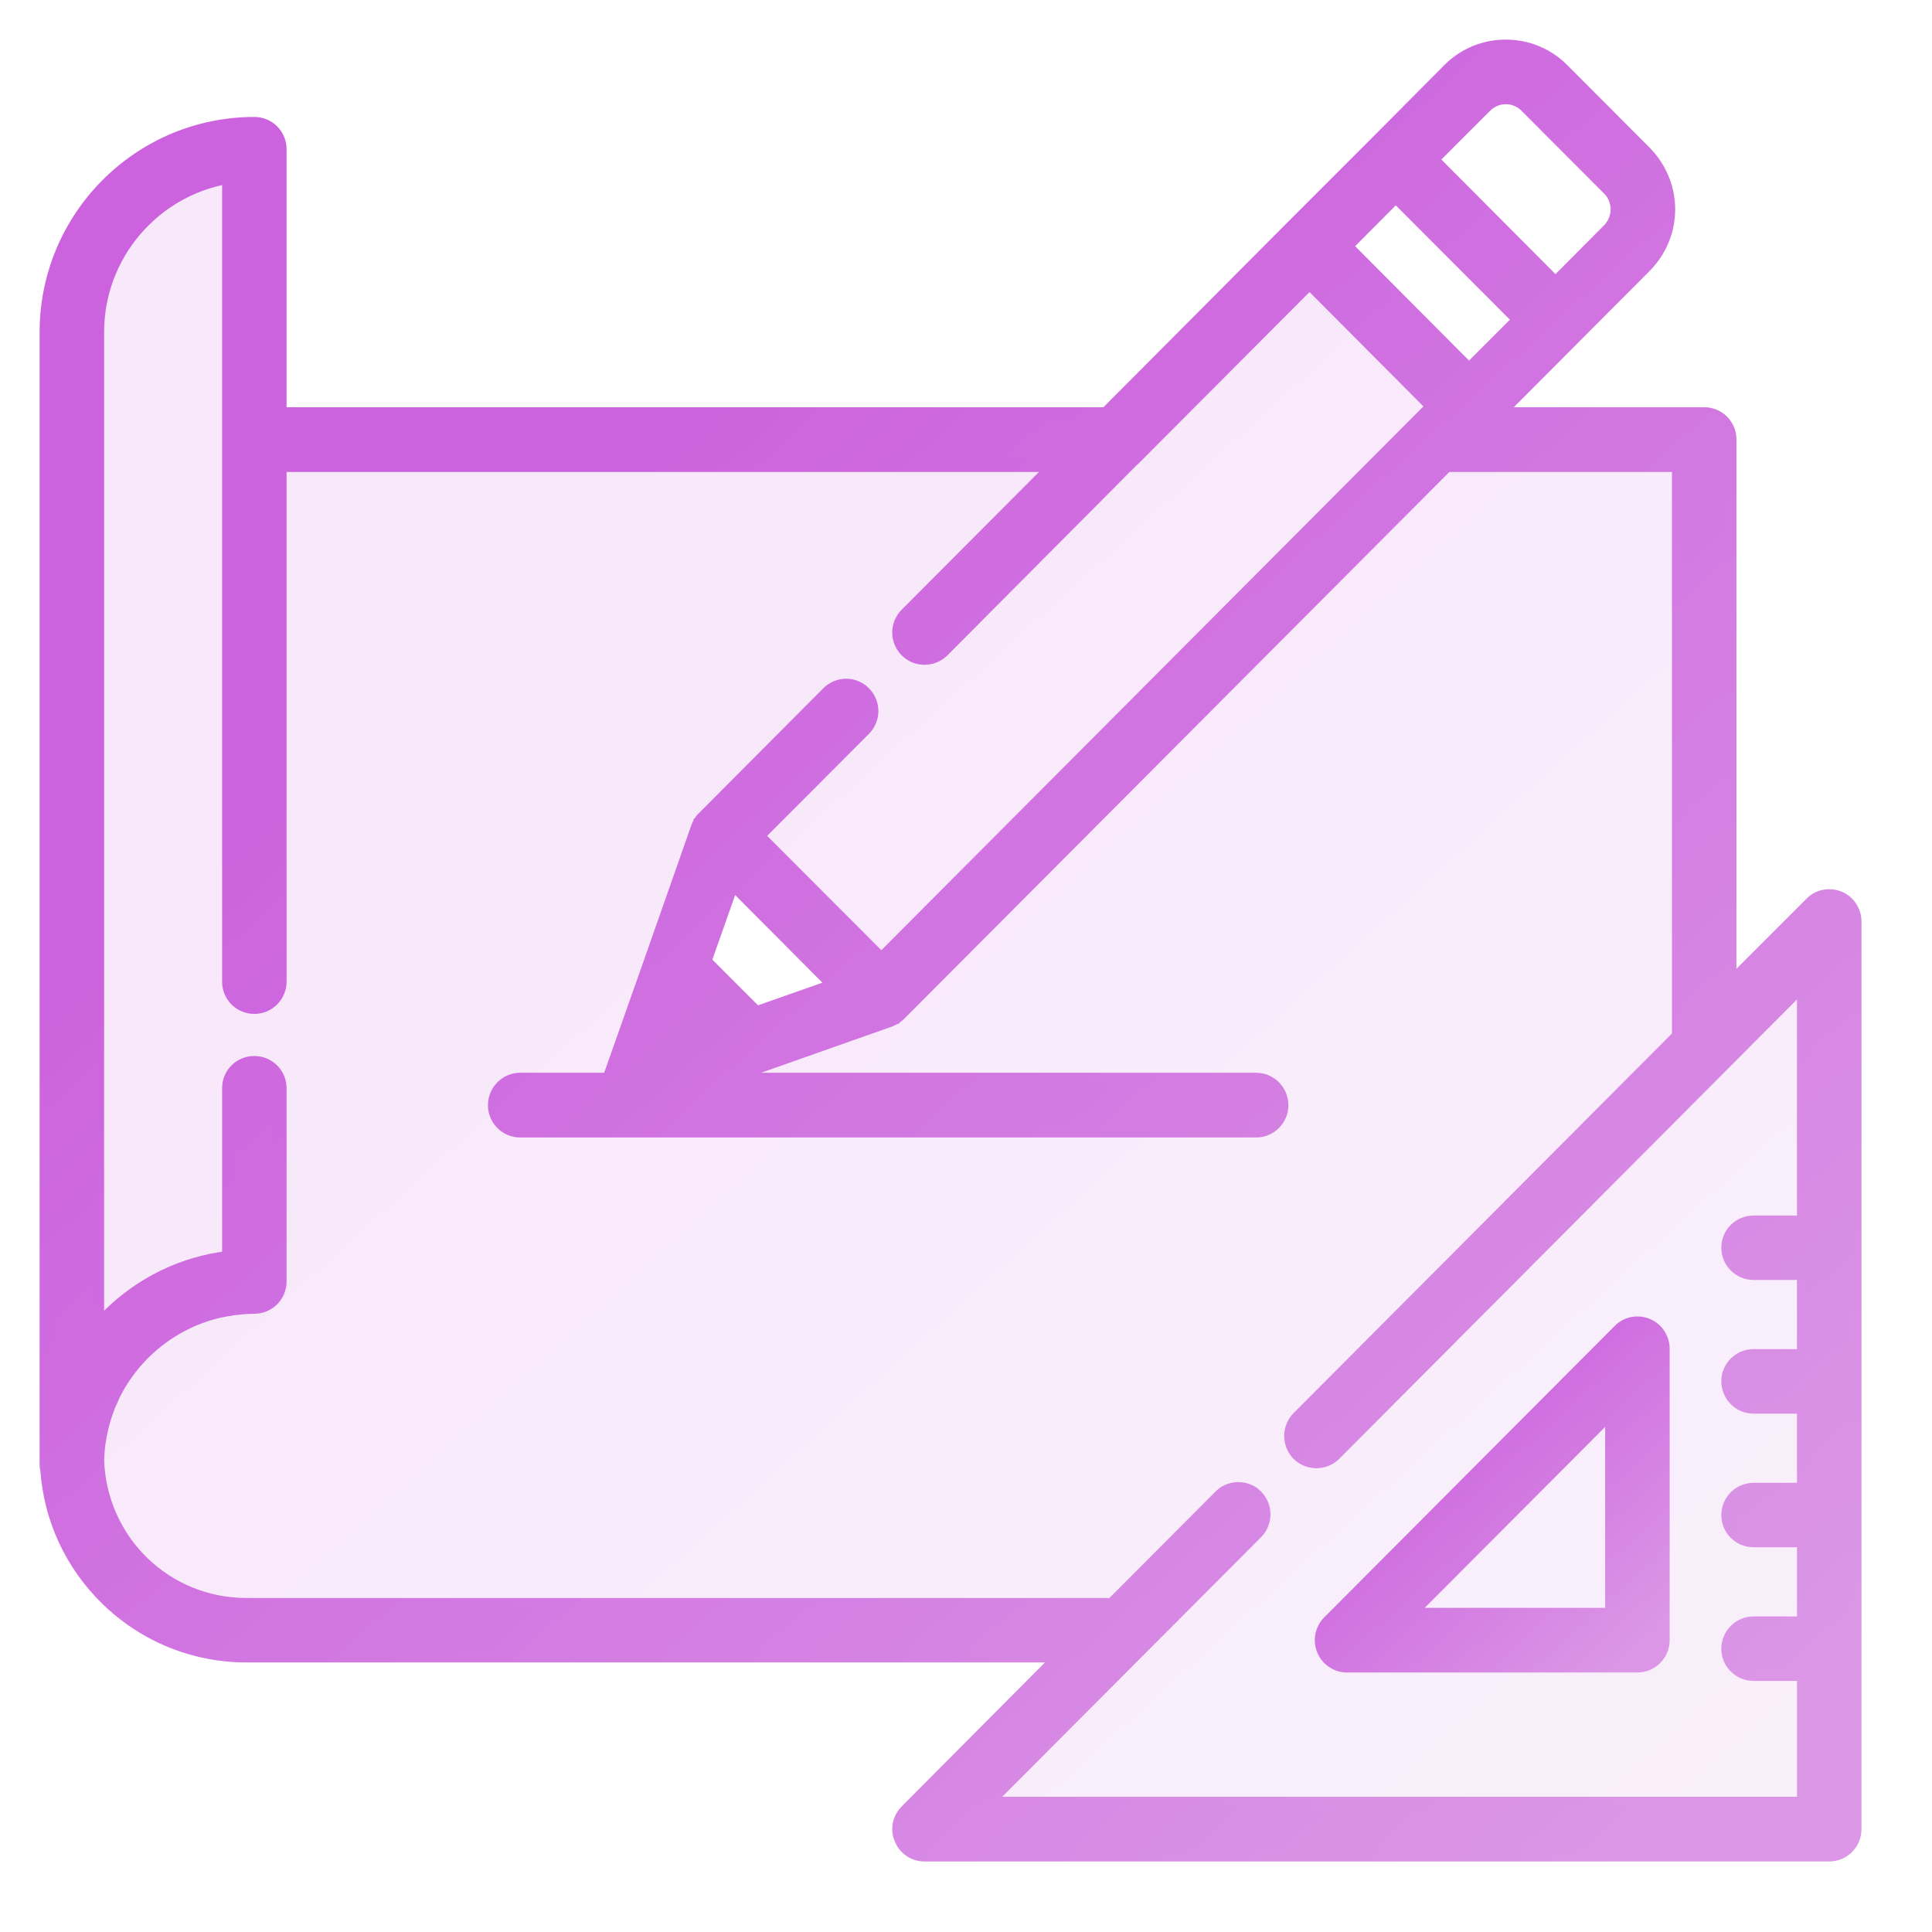 <svg xmlns="http://www.w3.org/2000/svg" xmlns:xlink="http://www.w3.org/1999/xlink" width="42" zoomAndPan="magnify" viewBox="0 0 31.5 31.5" height="42" preserveAspectRatio="xMidYMid meet" version="1.2"><defs><clipPath id="c9ecb21954"><path d="M 0 0 L 31.008 0 L 31.008 31 L 0 31 Z M 0 0 "/></clipPath><filter x="0%" y="0%" width="100%" filterUnits="objectBoundingBox" id="c5ad1c599b" height="100%"><feColorMatrix values="0 0 0 0 1 0 0 0 0 1 0 0 0 0 1 0 0 0 1 0" type="matrix" in="SourceGraphic"/></filter><clipPath id="3e3d5fb89f"><path d="M 0.707 0.707 L 31 0.707 L 31 30.477 L 0.707 30.477 Z M 0.707 0.707 "/></clipPath><clipPath id="d600d029b0"><path d="M 30.004 14.629 C 29.84 14.562 29.652 14.598 29.531 14.723 L 28.23 16.023 L 28.23 7.168 C 28.23 6.93 28.039 6.734 27.797 6.734 L 24.469 6.734 L 25.676 5.523 L 26.844 4.352 C 27.09 4.102 27.23 3.77 27.23 3.414 C 27.23 3.062 27.09 2.727 26.844 2.477 L 25.496 1.125 C 25.246 0.875 24.914 0.738 24.559 0.738 C 24.207 0.738 23.875 0.875 23.625 1.125 L 22.461 2.297 L 21.051 3.707 L 18.035 6.734 L 4.582 6.734 L 4.582 2.434 C 4.582 2.191 4.387 2 4.148 2 C 2.27 2 0.738 3.531 0.738 5.418 L 0.738 23.887 C 0.738 23.918 0.742 23.949 0.75 23.98 C 0.809 24.781 1.152 25.523 1.73 26.09 C 2.348 26.691 3.16 27.023 4.023 27.023 L 17.266 27.023 L 14.773 29.527 C 14.648 29.652 14.609 29.84 14.68 30 C 14.746 30.164 14.902 30.27 15.078 30.27 L 29.836 30.27 C 30.074 30.27 30.27 30.074 30.27 29.836 L 30.27 15.031 C 30.27 14.855 30.164 14.695 30.004 14.629 Z M 24.238 1.742 C 24.418 1.562 24.703 1.562 24.883 1.742 L 26.23 3.094 C 26.406 3.27 26.406 3.559 26.23 3.738 L 25.371 4.602 L 23.379 2.602 Z M 22.766 3.219 L 24.758 5.215 L 23.961 6.012 L 21.973 4.016 Z M 13.582 16.066 L 12.34 16.504 L 11.512 15.676 L 11.953 14.43 Z M 26.453 22.273 L 22.273 26.453 C 22.227 26.5 22.262 26.578 22.328 26.578 L 26.578 26.578 L 26.578 22.328 C 26.578 22.262 26.5 22.227 26.453 22.273 Z M 11.812 13.656 L 14.395 16.242 L 23.992 6.645 L 21.41 4.059 Z M 11.812 13.656 "/></clipPath><linearGradient x1="2.246" gradientTransform="matrix(0.738,0,0,0.738,0,0)" y1="-0.128" x2="40.171" gradientUnits="userSpaceOnUse" y2="41.751" id="ce303af2b4"><stop style="stop-color:#cc62de;stop-opacity:1;" offset="0"/><stop style="stop-color:#cc62de;stop-opacity:1;" offset="0.25"/><stop style="stop-color:#cc62de;stop-opacity:1;" offset="0.266"/><stop style="stop-color:#cc63de;stop-opacity:1;" offset="0.273"/><stop style="stop-color:#cc63de;stop-opacity:1;" offset="0.281"/><stop style="stop-color:#cc64de;stop-opacity:1;" offset="0.289"/><stop style="stop-color:#cd64de;stop-opacity:1;" offset="0.297"/><stop style="stop-color:#cd65de;stop-opacity:1;" offset="0.305"/><stop style="stop-color:#cd66df;stop-opacity:1;" offset="0.312"/><stop style="stop-color:#cd66df;stop-opacity:1;" offset="0.32"/><stop style="stop-color:#cd67df;stop-opacity:1;" offset="0.328"/><stop style="stop-color:#ce67df;stop-opacity:1;" offset="0.336"/><stop style="stop-color:#ce68df;stop-opacity:1;" offset="0.344"/><stop style="stop-color:#ce69df;stop-opacity:1;" offset="0.352"/><stop style="stop-color:#ce69df;stop-opacity:1;" offset="0.359"/><stop style="stop-color:#ce6adf;stop-opacity:1;" offset="0.367"/><stop style="stop-color:#ce6bdf;stop-opacity:1;" offset="0.375"/><stop style="stop-color:#cf6bdf;stop-opacity:1;" offset="0.383"/><stop style="stop-color:#cf6cdf;stop-opacity:1;" offset="0.391"/><stop style="stop-color:#cf6ce0;stop-opacity:1;" offset="0.398"/><stop style="stop-color:#cf6de0;stop-opacity:1;" offset="0.406"/><stop style="stop-color:#cf6ee0;stop-opacity:1;" offset="0.414"/><stop style="stop-color:#cf6ee0;stop-opacity:1;" offset="0.422"/><stop style="stop-color:#d06fe0;stop-opacity:1;" offset="0.43"/><stop style="stop-color:#d06fe0;stop-opacity:1;" offset="0.438"/><stop style="stop-color:#d070e0;stop-opacity:1;" offset="0.445"/><stop style="stop-color:#d071e0;stop-opacity:1;" offset="0.453"/><stop style="stop-color:#d071e0;stop-opacity:1;" offset="0.461"/><stop style="stop-color:#d072e0;stop-opacity:1;" offset="0.469"/><stop style="stop-color:#d172e0;stop-opacity:1;" offset="0.475"/><stop style="stop-color:#d173e1;stop-opacity:1;" offset="0.477"/><stop style="stop-color:#d173e1;stop-opacity:1;" offset="0.484"/><stop style="stop-color:#d174e1;stop-opacity:1;" offset="0.492"/><stop style="stop-color:#d174e1;stop-opacity:1;" offset="0.5"/><stop style="stop-color:#d175e1;stop-opacity:1;" offset="0.508"/><stop style="stop-color:#d276e1;stop-opacity:1;" offset="0.516"/><stop style="stop-color:#d276e1;stop-opacity:1;" offset="0.523"/><stop style="stop-color:#d277e1;stop-opacity:1;" offset="0.525"/><stop style="stop-color:#d277e1;stop-opacity:1;" offset="0.531"/><stop style="stop-color:#d277e1;stop-opacity:1;" offset="0.539"/><stop style="stop-color:#d278e1;stop-opacity:1;" offset="0.547"/><stop style="stop-color:#d279e1;stop-opacity:1;" offset="0.555"/><stop style="stop-color:#d379e2;stop-opacity:1;" offset="0.562"/><stop style="stop-color:#d37ae2;stop-opacity:1;" offset="0.57"/><stop style="stop-color:#d37ae2;stop-opacity:1;" offset="0.578"/><stop style="stop-color:#d37be2;stop-opacity:1;" offset="0.586"/><stop style="stop-color:#d37ce2;stop-opacity:1;" offset="0.594"/><stop style="stop-color:#d37ce2;stop-opacity:1;" offset="0.602"/><stop style="stop-color:#d47de2;stop-opacity:1;" offset="0.609"/><stop style="stop-color:#d47ee2;stop-opacity:1;" offset="0.617"/><stop style="stop-color:#d47ee2;stop-opacity:1;" offset="0.625"/><stop style="stop-color:#d47fe2;stop-opacity:1;" offset="0.633"/><stop style="stop-color:#d47fe2;stop-opacity:1;" offset="0.641"/><stop style="stop-color:#d480e3;stop-opacity:1;" offset="0.648"/><stop style="stop-color:#d581e3;stop-opacity:1;" offset="0.656"/><stop style="stop-color:#d581e3;stop-opacity:1;" offset="0.664"/><stop style="stop-color:#d582e3;stop-opacity:1;" offset="0.672"/><stop style="stop-color:#d582e3;stop-opacity:1;" offset="0.68"/><stop style="stop-color:#d583e3;stop-opacity:1;" offset="0.688"/><stop style="stop-color:#d684e3;stop-opacity:1;" offset="0.695"/><stop style="stop-color:#d684e3;stop-opacity:1;" offset="0.703"/><stop style="stop-color:#d685e3;stop-opacity:1;" offset="0.711"/><stop style="stop-color:#d686e3;stop-opacity:1;" offset="0.719"/><stop style="stop-color:#d686e3;stop-opacity:1;" offset="0.727"/><stop style="stop-color:#d687e4;stop-opacity:1;" offset="0.734"/><stop style="stop-color:#d787e4;stop-opacity:1;" offset="0.742"/><stop style="stop-color:#d788e4;stop-opacity:1;" offset="0.75"/><stop style="stop-color:#d789e4;stop-opacity:1;" offset="0.758"/><stop style="stop-color:#d789e4;stop-opacity:1;" offset="0.766"/><stop style="stop-color:#d78ae4;stop-opacity:1;" offset="0.773"/><stop style="stop-color:#d78ae4;stop-opacity:1;" offset="0.781"/><stop style="stop-color:#d88be4;stop-opacity:1;" offset="0.789"/><stop style="stop-color:#d88ce4;stop-opacity:1;" offset="0.797"/><stop style="stop-color:#d88ce4;stop-opacity:1;" offset="0.805"/><stop style="stop-color:#d88de4;stop-opacity:1;" offset="0.812"/><stop style="stop-color:#d88de5;stop-opacity:1;" offset="0.82"/><stop style="stop-color:#d88ee5;stop-opacity:1;" offset="0.828"/><stop style="stop-color:#d98fe5;stop-opacity:1;" offset="0.836"/><stop style="stop-color:#d98fe5;stop-opacity:1;" offset="0.844"/><stop style="stop-color:#d990e5;stop-opacity:1;" offset="0.852"/><stop style="stop-color:#d991e5;stop-opacity:1;" offset="0.859"/><stop style="stop-color:#d991e5;stop-opacity:1;" offset="0.867"/><stop style="stop-color:#da92e5;stop-opacity:1;" offset="0.875"/><stop style="stop-color:#da92e5;stop-opacity:1;" offset="0.883"/><stop style="stop-color:#da93e5;stop-opacity:1;" offset="0.891"/><stop style="stop-color:#da94e5;stop-opacity:1;" offset="0.898"/><stop style="stop-color:#da94e6;stop-opacity:1;" offset="0.906"/><stop style="stop-color:#da95e6;stop-opacity:1;" offset="0.914"/><stop style="stop-color:#db95e6;stop-opacity:1;" offset="0.922"/><stop style="stop-color:#db96e6;stop-opacity:1;" offset="0.93"/><stop style="stop-color:#db97e6;stop-opacity:1;" offset="0.938"/><stop style="stop-color:#db97e6;stop-opacity:1;" offset="1"/></linearGradient><clipPath id="b7c722d602"><rect x="0" width="32" y="0" height="31"/></clipPath><clipPath id="392a8ccc3f"><path d="M 21 21 L 28 21 L 28 28 L 21 28 Z M 21 21 "/></clipPath><clipPath id="a1763a101d"><path d="M 26.875 21.598 C 26.711 21.531 26.523 21.566 26.402 21.691 L 21.664 26.445 C 21.539 26.57 21.504 26.758 21.57 26.918 C 21.637 27.082 21.797 27.188 21.969 27.188 L 26.707 27.188 C 26.945 27.188 27.141 26.992 27.141 26.754 L 27.141 22 C 27.141 21.824 27.035 21.664 26.875 21.598 Z M 23.016 26.316 L 26.273 23.051 L 26.273 26.316 Z M 23.016 26.316 "/></clipPath><linearGradient x1="29.364" gradientTransform="matrix(0.738,0,0,0.738,0,0)" y1="28.948" x2="36.63" gradientUnits="userSpaceOnUse" y2="36.945" id="4e8de7b38e"><stop style="stop-color:#cc62de;stop-opacity:1;" offset="0"/><stop style="stop-color:#cc62de;stop-opacity:1;" offset="0.25"/><stop style="stop-color:#cc62de;stop-opacity:1;" offset="0.266"/><stop style="stop-color:#cc62de;stop-opacity:1;" offset="0.273"/><stop style="stop-color:#cc63de;stop-opacity:1;" offset="0.281"/><stop style="stop-color:#cc63de;stop-opacity:1;" offset="0.289"/><stop style="stop-color:#cd64de;stop-opacity:1;" offset="0.297"/><stop style="stop-color:#cd65de;stop-opacity:1;" offset="0.305"/><stop style="stop-color:#cd65de;stop-opacity:1;" offset="0.312"/><stop style="stop-color:#cd66df;stop-opacity:1;" offset="0.32"/><stop style="stop-color:#cd67df;stop-opacity:1;" offset="0.328"/><stop style="stop-color:#cd67df;stop-opacity:1;" offset="0.336"/><stop style="stop-color:#ce68df;stop-opacity:1;" offset="0.344"/><stop style="stop-color:#ce68df;stop-opacity:1;" offset="0.352"/><stop style="stop-color:#ce69df;stop-opacity:1;" offset="0.359"/><stop style="stop-color:#ce6adf;stop-opacity:1;" offset="0.367"/><stop style="stop-color:#ce6adf;stop-opacity:1;" offset="0.375"/><stop style="stop-color:#ce6bdf;stop-opacity:1;" offset="0.383"/><stop style="stop-color:#cf6bdf;stop-opacity:1;" offset="0.391"/><stop style="stop-color:#cf6ce0;stop-opacity:1;" offset="0.398"/><stop style="stop-color:#cf6de0;stop-opacity:1;" offset="0.406"/><stop style="stop-color:#cf6de0;stop-opacity:1;" offset="0.414"/><stop style="stop-color:#cf6ee0;stop-opacity:1;" offset="0.422"/><stop style="stop-color:#d06fe0;stop-opacity:1;" offset="0.43"/><stop style="stop-color:#d06fe0;stop-opacity:1;" offset="0.438"/><stop style="stop-color:#d070e0;stop-opacity:1;" offset="0.445"/><stop style="stop-color:#d070e0;stop-opacity:1;" offset="0.453"/><stop style="stop-color:#d071e0;stop-opacity:1;" offset="0.461"/><stop style="stop-color:#d072e0;stop-opacity:1;" offset="0.469"/><stop style="stop-color:#d172e0;stop-opacity:1;" offset="0.475"/><stop style="stop-color:#d173e1;stop-opacity:1;" offset="0.477"/><stop style="stop-color:#d173e1;stop-opacity:1;" offset="0.484"/><stop style="stop-color:#d173e1;stop-opacity:1;" offset="0.492"/><stop style="stop-color:#d174e1;stop-opacity:1;" offset="0.5"/><stop style="stop-color:#d175e1;stop-opacity:1;" offset="0.508"/><stop style="stop-color:#d175e1;stop-opacity:1;" offset="0.516"/><stop style="stop-color:#d276e1;stop-opacity:1;" offset="0.523"/><stop style="stop-color:#d277e1;stop-opacity:1;" offset="0.525"/><stop style="stop-color:#d277e1;stop-opacity:1;" offset="0.531"/><stop style="stop-color:#d277e1;stop-opacity:1;" offset="0.539"/><stop style="stop-color:#d278e1;stop-opacity:1;" offset="0.547"/><stop style="stop-color:#d278e1;stop-opacity:1;" offset="0.555"/><stop style="stop-color:#d379e1;stop-opacity:1;" offset="0.562"/><stop style="stop-color:#d37ae2;stop-opacity:1;" offset="0.57"/><stop style="stop-color:#d37ae2;stop-opacity:1;" offset="0.578"/><stop style="stop-color:#d37be2;stop-opacity:1;" offset="0.586"/><stop style="stop-color:#d37ce2;stop-opacity:1;" offset="0.594"/><stop style="stop-color:#d37ce2;stop-opacity:1;" offset="0.602"/><stop style="stop-color:#d47de2;stop-opacity:1;" offset="0.609"/><stop style="stop-color:#d47de2;stop-opacity:1;" offset="0.617"/><stop style="stop-color:#d47ee2;stop-opacity:1;" offset="0.625"/><stop style="stop-color:#d47fe2;stop-opacity:1;" offset="0.633"/><stop style="stop-color:#d47fe2;stop-opacity:1;" offset="0.641"/><stop style="stop-color:#d480e3;stop-opacity:1;" offset="0.648"/><stop style="stop-color:#d580e3;stop-opacity:1;" offset="0.656"/><stop style="stop-color:#d581e3;stop-opacity:1;" offset="0.664"/><stop style="stop-color:#d582e3;stop-opacity:1;" offset="0.672"/><stop style="stop-color:#d582e3;stop-opacity:1;" offset="0.68"/><stop style="stop-color:#d583e3;stop-opacity:1;" offset="0.688"/><stop style="stop-color:#d584e3;stop-opacity:1;" offset="0.695"/><stop style="stop-color:#d684e3;stop-opacity:1;" offset="0.703"/><stop style="stop-color:#d685e3;stop-opacity:1;" offset="0.711"/><stop style="stop-color:#d685e3;stop-opacity:1;" offset="0.719"/><stop style="stop-color:#d686e3;stop-opacity:1;" offset="0.727"/><stop style="stop-color:#d687e4;stop-opacity:1;" offset="0.734"/><stop style="stop-color:#d787e4;stop-opacity:1;" offset="0.742"/><stop style="stop-color:#d788e4;stop-opacity:1;" offset="0.75"/><stop style="stop-color:#d788e4;stop-opacity:1;" offset="0.758"/><stop style="stop-color:#d789e4;stop-opacity:1;" offset="0.766"/><stop style="stop-color:#d78ae4;stop-opacity:1;" offset="0.773"/><stop style="stop-color:#d78ae4;stop-opacity:1;" offset="0.781"/><stop style="stop-color:#d88be4;stop-opacity:1;" offset="0.789"/><stop style="stop-color:#d88ce4;stop-opacity:1;" offset="0.797"/><stop style="stop-color:#d88ce4;stop-opacity:1;" offset="0.805"/><stop style="stop-color:#d88de4;stop-opacity:1;" offset="0.812"/><stop style="stop-color:#d88de5;stop-opacity:1;" offset="0.82"/><stop style="stop-color:#d88ee5;stop-opacity:1;" offset="0.828"/><stop style="stop-color:#d98fe5;stop-opacity:1;" offset="0.836"/><stop style="stop-color:#d98fe5;stop-opacity:1;" offset="0.844"/><stop style="stop-color:#d990e5;stop-opacity:1;" offset="0.852"/><stop style="stop-color:#d990e5;stop-opacity:1;" offset="0.859"/><stop style="stop-color:#d991e5;stop-opacity:1;" offset="0.867"/><stop style="stop-color:#d992e5;stop-opacity:1;" offset="0.875"/><stop style="stop-color:#da92e5;stop-opacity:1;" offset="0.883"/><stop style="stop-color:#da93e5;stop-opacity:1;" offset="0.891"/><stop style="stop-color:#da94e5;stop-opacity:1;" offset="0.898"/><stop style="stop-color:#da94e6;stop-opacity:1;" offset="0.906"/><stop style="stop-color:#da95e6;stop-opacity:1;" offset="0.914"/><stop style="stop-color:#db95e6;stop-opacity:1;" offset="0.922"/><stop style="stop-color:#db96e6;stop-opacity:1;" offset="0.93"/><stop style="stop-color:#db97e6;stop-opacity:1;" offset="0.938"/><stop style="stop-color:#db97e6;stop-opacity:1;" offset="1"/></linearGradient><linearGradient x1="29.245" gradientTransform="matrix(1,0,0,1,0,0)" y1="28.817" x2="36.748" gradientUnits="userSpaceOnUse" y2="37.076" id="550e42252f"><stop style="stop-color:#cc62de;stop-opacity:1;" offset="0"/><stop style="stop-color:#cc62de;stop-opacity:1;" offset="0.25"/><stop style="stop-color:#cc62de;stop-opacity:1;" offset="0.281"/><stop style="stop-color:#cc63de;stop-opacity:1;" offset="0.289"/><stop style="stop-color:#cc63de;stop-opacity:1;" offset="0.297"/><stop style="stop-color:#cd64de;stop-opacity:1;" offset="0.305"/><stop style="stop-color:#cd65de;stop-opacity:1;" offset="0.312"/><stop style="stop-color:#cd65df;stop-opacity:1;" offset="0.32"/><stop style="stop-color:#cd66df;stop-opacity:1;" offset="0.328"/><stop style="stop-color:#cd67df;stop-opacity:1;" offset="0.336"/><stop style="stop-color:#ce67df;stop-opacity:1;" offset="0.344"/><stop style="stop-color:#ce68df;stop-opacity:1;" offset="0.352"/><stop style="stop-color:#ce69df;stop-opacity:1;" offset="0.359"/><stop style="stop-color:#ce69df;stop-opacity:1;" offset="0.367"/><stop style="stop-color:#ce6adf;stop-opacity:1;" offset="0.375"/><stop style="stop-color:#ce6bdf;stop-opacity:1;" offset="0.383"/><stop style="stop-color:#cf6bdf;stop-opacity:1;" offset="0.391"/><stop style="stop-color:#cf6cdf;stop-opacity:1;" offset="0.398"/><stop style="stop-color:#cf6ce0;stop-opacity:1;" offset="0.406"/><stop style="stop-color:#cf6de0;stop-opacity:1;" offset="0.414"/><stop style="stop-color:#cf6ee0;stop-opacity:1;" offset="0.422"/><stop style="stop-color:#cf6ee0;stop-opacity:1;" offset="0.43"/><stop style="stop-color:#d06fe0;stop-opacity:1;" offset="0.438"/><stop style="stop-color:#d070e0;stop-opacity:1;" offset="0.445"/><stop style="stop-color:#d070e0;stop-opacity:1;" offset="0.453"/><stop style="stop-color:#d071e0;stop-opacity:1;" offset="0.461"/><stop style="stop-color:#d072e0;stop-opacity:1;" offset="0.469"/><stop style="stop-color:#d172e0;stop-opacity:1;" offset="0.475"/><stop style="stop-color:#d172e0;stop-opacity:1;" offset="0.477"/><stop style="stop-color:#d173e1;stop-opacity:1;" offset="0.484"/><stop style="stop-color:#d173e1;stop-opacity:1;" offset="0.492"/><stop style="stop-color:#d174e1;stop-opacity:1;" offset="0.5"/><stop style="stop-color:#d175e1;stop-opacity:1;" offset="0.508"/><stop style="stop-color:#d175e1;stop-opacity:1;" offset="0.516"/><stop style="stop-color:#d276e1;stop-opacity:1;" offset="0.523"/><stop style="stop-color:#d277e1;stop-opacity:1;" offset="0.525"/><stop style="stop-color:#d277e1;stop-opacity:1;" offset="0.531"/><stop style="stop-color:#d277e1;stop-opacity:1;" offset="0.539"/><stop style="stop-color:#d278e1;stop-opacity:1;" offset="0.547"/><stop style="stop-color:#d279e1;stop-opacity:1;" offset="0.555"/><stop style="stop-color:#d379e2;stop-opacity:1;" offset="0.562"/><stop style="stop-color:#d37ae2;stop-opacity:1;" offset="0.57"/><stop style="stop-color:#d37ae2;stop-opacity:1;" offset="0.578"/><stop style="stop-color:#d37be2;stop-opacity:1;" offset="0.586"/><stop style="stop-color:#d37ce2;stop-opacity:1;" offset="0.594"/><stop style="stop-color:#d37ce2;stop-opacity:1;" offset="0.602"/><stop style="stop-color:#d47de2;stop-opacity:1;" offset="0.609"/><stop style="stop-color:#d47ee2;stop-opacity:1;" offset="0.617"/><stop style="stop-color:#d47ee2;stop-opacity:1;" offset="0.625"/><stop style="stop-color:#d47fe2;stop-opacity:1;" offset="0.633"/><stop style="stop-color:#d480e2;stop-opacity:1;" offset="0.641"/><stop style="stop-color:#d580e3;stop-opacity:1;" offset="0.648"/><stop style="stop-color:#d581e3;stop-opacity:1;" offset="0.656"/><stop style="stop-color:#d581e3;stop-opacity:1;" offset="0.664"/><stop style="stop-color:#d582e3;stop-opacity:1;" offset="0.672"/><stop style="stop-color:#d583e3;stop-opacity:1;" offset="0.68"/><stop style="stop-color:#d583e3;stop-opacity:1;" offset="0.688"/><stop style="stop-color:#d684e3;stop-opacity:1;" offset="0.695"/><stop style="stop-color:#d685e3;stop-opacity:1;" offset="0.703"/><stop style="stop-color:#d685e3;stop-opacity:1;" offset="0.711"/><stop style="stop-color:#d686e3;stop-opacity:1;" offset="0.719"/><stop style="stop-color:#d687e4;stop-opacity:1;" offset="0.727"/><stop style="stop-color:#d787e4;stop-opacity:1;" offset="0.734"/><stop style="stop-color:#d788e4;stop-opacity:1;" offset="0.742"/><stop style="stop-color:#d788e4;stop-opacity:1;" offset="0.75"/><stop style="stop-color:#d789e4;stop-opacity:1;" offset="0.758"/><stop style="stop-color:#d78ae4;stop-opacity:1;" offset="0.766"/><stop style="stop-color:#d78ae4;stop-opacity:1;" offset="0.773"/><stop style="stop-color:#d88be4;stop-opacity:1;" offset="0.781"/><stop style="stop-color:#d88ce4;stop-opacity:1;" offset="0.789"/><stop style="stop-color:#d88ce4;stop-opacity:1;" offset="0.797"/><stop style="stop-color:#d88de4;stop-opacity:1;" offset="0.805"/><stop style="stop-color:#d88ee5;stop-opacity:1;" offset="0.812"/><stop style="stop-color:#d98ee5;stop-opacity:1;" offset="0.82"/><stop style="stop-color:#d98fe5;stop-opacity:1;" offset="0.828"/><stop style="stop-color:#d990e5;stop-opacity:1;" offset="0.836"/><stop style="stop-color:#d990e5;stop-opacity:1;" offset="0.844"/><stop style="stop-color:#d991e5;stop-opacity:1;" offset="0.852"/><stop style="stop-color:#d991e5;stop-opacity:1;" offset="0.859"/><stop style="stop-color:#da92e5;stop-opacity:1;" offset="0.867"/><stop style="stop-color:#da93e5;stop-opacity:1;" offset="0.875"/><stop style="stop-color:#da93e5;stop-opacity:1;" offset="0.883"/><stop style="stop-color:#da94e6;stop-opacity:1;" offset="0.891"/><stop style="stop-color:#da95e6;stop-opacity:1;" offset="0.898"/><stop style="stop-color:#da95e6;stop-opacity:1;" offset="0.906"/><stop style="stop-color:#db96e6;stop-opacity:1;" offset="0.914"/><stop style="stop-color:#db97e6;stop-opacity:1;" offset="0.922"/><stop style="stop-color:#db97e6;stop-opacity:1;" offset="0.938"/><stop style="stop-color:#db97e6;stop-opacity:1;" offset="1"/></linearGradient><clipPath id="fb025ae8d9"><path d="M 0 0 L 31 0 L 31 31 L 0 31 Z M 0 0 "/></clipPath><clipPath id="0e5031d491"><path d="M 30.004 14.629 C 29.84 14.562 29.652 14.598 29.531 14.723 L 28.23 16.023 L 28.23 7.168 C 28.23 6.93 28.039 6.734 27.797 6.734 L 24.469 6.734 L 25.676 5.523 L 26.844 4.352 C 27.09 4.102 27.23 3.77 27.23 3.414 C 27.23 3.062 27.09 2.727 26.844 2.477 L 25.496 1.125 C 25.246 0.875 24.914 0.738 24.559 0.738 C 24.207 0.738 23.875 0.875 23.625 1.125 L 22.461 2.297 L 21.051 3.707 L 18.035 6.734 L 4.582 6.734 L 4.582 2.434 C 4.582 2.191 4.387 2 4.148 2 C 2.27 2 0.738 3.531 0.738 5.418 L 0.738 23.887 C 0.738 23.918 0.742 23.949 0.75 23.98 C 0.809 24.781 1.152 25.523 1.73 26.09 C 2.348 26.691 3.16 27.023 4.023 27.023 L 17.266 27.023 L 14.773 29.527 C 14.648 29.652 14.609 29.84 14.68 30 C 14.746 30.164 14.902 30.27 15.078 30.27 L 29.836 30.27 C 30.074 30.27 30.27 30.074 30.27 29.836 L 30.27 15.031 C 30.27 14.855 30.164 14.695 30.004 14.629 Z M 24.238 1.742 C 24.418 1.562 24.703 1.562 24.883 1.742 L 26.23 3.094 C 26.406 3.27 26.406 3.559 26.23 3.738 L 25.371 4.602 L 23.379 2.602 Z M 22.766 3.219 L 24.758 5.215 L 23.961 6.012 L 21.973 4.016 Z M 29.402 19.918 L 28.602 19.918 C 28.363 19.918 28.168 20.109 28.168 20.352 C 28.168 20.59 28.363 20.785 28.602 20.785 L 29.402 20.785 L 29.402 22.098 L 28.602 22.098 C 28.363 22.098 28.168 22.289 28.168 22.531 C 28.168 22.77 28.363 22.965 28.602 22.965 L 29.402 22.965 L 29.402 24.277 L 28.602 24.277 C 28.363 24.277 28.168 24.473 28.168 24.711 C 28.168 24.953 28.363 25.145 28.602 25.145 L 29.402 25.145 L 29.402 26.457 L 28.602 26.457 C 28.363 26.457 28.168 26.652 28.168 26.891 C 28.168 27.133 28.363 27.324 28.602 27.324 L 29.402 27.324 L 29.402 29.398 L 16.125 29.398 L 20.504 25.008 C 20.672 24.836 20.672 24.562 20.504 24.395 C 20.484 24.375 20.465 24.355 20.441 24.34 C 20.273 24.227 20.039 24.242 19.891 24.395 L 18.133 26.156 L 4.023 26.156 C 2.707 26.156 1.648 25.125 1.605 23.809 C 1.609 23.727 1.617 23.645 1.625 23.562 C 1.633 23.523 1.637 23.484 1.645 23.445 C 1.645 23.441 1.645 23.438 1.645 23.434 C 1.652 23.398 1.66 23.367 1.668 23.332 C 1.668 23.324 1.672 23.312 1.672 23.305 C 1.68 23.277 1.688 23.246 1.695 23.219 C 1.699 23.203 1.703 23.188 1.707 23.176 C 1.715 23.152 1.719 23.129 1.727 23.109 C 1.734 23.086 1.742 23.066 1.75 23.043 C 1.754 23.027 1.758 23.012 1.766 22.996 C 1.777 22.969 1.785 22.941 1.797 22.914 C 1.801 22.906 1.805 22.898 1.809 22.891 C 1.824 22.855 1.84 22.82 1.855 22.785 C 1.855 22.785 1.855 22.785 1.855 22.781 C 2.195 22.078 2.848 21.555 3.629 21.391 C 3.633 21.391 3.637 21.391 3.637 21.391 C 3.672 21.383 3.711 21.375 3.746 21.371 C 3.75 21.367 3.758 21.367 3.766 21.367 C 3.797 21.359 3.828 21.355 3.863 21.355 C 3.871 21.352 3.883 21.352 3.891 21.352 C 3.922 21.348 3.957 21.344 3.988 21.344 C 4 21.344 4.008 21.34 4.02 21.34 C 4.062 21.34 4.105 21.336 4.148 21.336 C 4.387 21.336 4.582 21.145 4.582 20.902 L 4.582 17.75 C 4.582 17.508 4.387 17.316 4.148 17.316 C 3.906 17.316 3.715 17.508 3.715 17.75 L 3.715 20.496 C 2.98 20.586 2.301 20.914 1.766 21.441 C 1.711 21.496 1.656 21.555 1.605 21.609 L 1.605 5.418 C 1.605 4.16 2.52 3.113 3.715 2.906 L 3.715 16.012 C 3.715 16.25 3.906 16.445 4.148 16.445 C 4.387 16.445 4.582 16.25 4.582 16.012 L 4.582 7.605 L 17.168 7.605 L 14.773 10.008 C 14.602 10.18 14.602 10.453 14.773 10.625 C 14.941 10.793 15.215 10.793 15.387 10.625 L 18.52 7.477 C 18.52 7.477 18.523 7.477 18.523 7.477 L 21.359 4.633 L 23.348 6.629 L 23.113 6.863 L 14.375 15.629 L 12.383 13.633 L 14.105 11.906 C 14.277 11.734 14.277 11.461 14.105 11.289 C 13.938 11.121 13.664 11.121 13.496 11.289 L 11.465 13.328 C 11.453 13.336 11.445 13.348 11.434 13.359 C 11.43 13.363 11.43 13.367 11.426 13.371 C 11.418 13.383 11.414 13.391 11.406 13.398 C 11.406 13.402 11.402 13.406 11.398 13.414 C 11.395 13.422 11.391 13.43 11.387 13.438 C 11.383 13.441 11.379 13.449 11.379 13.453 C 11.375 13.465 11.371 13.473 11.367 13.48 C 11.367 13.484 11.363 13.484 11.363 13.488 L 10.52 15.891 L 9.941 17.527 C 9.934 17.547 9.93 17.57 9.926 17.59 L 8.484 17.59 C 8.246 17.59 8.051 17.785 8.051 18.027 C 8.051 18.266 8.246 18.461 8.484 18.461 L 20.488 18.461 C 20.727 18.461 20.922 18.266 20.922 18.027 C 20.922 17.785 20.727 17.59 20.488 17.59 L 11.875 17.59 L 14.52 16.656 C 14.52 16.656 14.523 16.652 14.523 16.652 C 14.535 16.648 14.547 16.645 14.555 16.641 C 14.559 16.637 14.562 16.637 14.566 16.633 C 14.578 16.629 14.59 16.625 14.598 16.617 C 14.602 16.617 14.605 16.613 14.609 16.613 C 14.617 16.605 14.629 16.598 14.637 16.59 C 14.641 16.59 14.645 16.586 14.645 16.586 C 14.656 16.574 14.668 16.562 14.68 16.555 L 23.602 7.605 L 27.363 7.605 L 27.363 16.895 L 21.164 23.113 C 20.996 23.285 20.996 23.559 21.164 23.73 C 21.176 23.742 21.188 23.75 21.195 23.758 C 21.277 23.824 21.375 23.855 21.473 23.855 C 21.566 23.855 21.664 23.824 21.746 23.758 C 21.754 23.75 21.766 23.742 21.777 23.73 L 29.402 16.078 Z M 13.582 16.066 L 12.34 16.504 L 11.512 15.676 L 11.953 14.43 Z M 13.582 16.066 "/></clipPath><linearGradient x1="2.246" gradientTransform="matrix(0.738,0,0,0.738,0,0)" y1="-0.128" x2="40.171" gradientUnits="userSpaceOnUse" y2="41.751" id="3bff260e0e"><stop style="stop-color:#cc62de;stop-opacity:1;" offset="0"/><stop style="stop-color:#cc62de;stop-opacity:1;" offset="0.25"/><stop style="stop-color:#cc62de;stop-opacity:1;" offset="0.266"/><stop style="stop-color:#cc63de;stop-opacity:1;" offset="0.273"/><stop style="stop-color:#cc63de;stop-opacity:1;" offset="0.281"/><stop style="stop-color:#cc64de;stop-opacity:1;" offset="0.289"/><stop style="stop-color:#cd64de;stop-opacity:1;" offset="0.297"/><stop style="stop-color:#cd65de;stop-opacity:1;" offset="0.305"/><stop style="stop-color:#cd66df;stop-opacity:1;" offset="0.312"/><stop style="stop-color:#cd66df;stop-opacity:1;" offset="0.32"/><stop style="stop-color:#cd67df;stop-opacity:1;" offset="0.328"/><stop style="stop-color:#ce67df;stop-opacity:1;" offset="0.336"/><stop style="stop-color:#ce68df;stop-opacity:1;" offset="0.344"/><stop style="stop-color:#ce69df;stop-opacity:1;" offset="0.352"/><stop style="stop-color:#ce69df;stop-opacity:1;" offset="0.359"/><stop style="stop-color:#ce6adf;stop-opacity:1;" offset="0.367"/><stop style="stop-color:#ce6bdf;stop-opacity:1;" offset="0.375"/><stop style="stop-color:#cf6bdf;stop-opacity:1;" offset="0.383"/><stop style="stop-color:#cf6cdf;stop-opacity:1;" offset="0.391"/><stop style="stop-color:#cf6ce0;stop-opacity:1;" offset="0.398"/><stop style="stop-color:#cf6de0;stop-opacity:1;" offset="0.406"/><stop style="stop-color:#cf6ee0;stop-opacity:1;" offset="0.414"/><stop style="stop-color:#cf6ee0;stop-opacity:1;" offset="0.422"/><stop style="stop-color:#d06fe0;stop-opacity:1;" offset="0.43"/><stop style="stop-color:#d06fe0;stop-opacity:1;" offset="0.438"/><stop style="stop-color:#d070e0;stop-opacity:1;" offset="0.445"/><stop style="stop-color:#d071e0;stop-opacity:1;" offset="0.453"/><stop style="stop-color:#d071e0;stop-opacity:1;" offset="0.461"/><stop style="stop-color:#d072e0;stop-opacity:1;" offset="0.469"/><stop style="stop-color:#d172e0;stop-opacity:1;" offset="0.475"/><stop style="stop-color:#d173e1;stop-opacity:1;" offset="0.477"/><stop style="stop-color:#d173e1;stop-opacity:1;" offset="0.484"/><stop style="stop-color:#d174e1;stop-opacity:1;" offset="0.492"/><stop style="stop-color:#d174e1;stop-opacity:1;" offset="0.5"/><stop style="stop-color:#d175e1;stop-opacity:1;" offset="0.508"/><stop style="stop-color:#d276e1;stop-opacity:1;" offset="0.516"/><stop style="stop-color:#d276e1;stop-opacity:1;" offset="0.523"/><stop style="stop-color:#d277e1;stop-opacity:1;" offset="0.525"/><stop style="stop-color:#d277e1;stop-opacity:1;" offset="0.531"/><stop style="stop-color:#d277e1;stop-opacity:1;" offset="0.539"/><stop style="stop-color:#d278e1;stop-opacity:1;" offset="0.547"/><stop style="stop-color:#d279e1;stop-opacity:1;" offset="0.555"/><stop style="stop-color:#d379e2;stop-opacity:1;" offset="0.562"/><stop style="stop-color:#d37ae2;stop-opacity:1;" offset="0.57"/><stop style="stop-color:#d37ae2;stop-opacity:1;" offset="0.578"/><stop style="stop-color:#d37be2;stop-opacity:1;" offset="0.586"/><stop style="stop-color:#d37ce2;stop-opacity:1;" offset="0.594"/><stop style="stop-color:#d37ce2;stop-opacity:1;" offset="0.602"/><stop style="stop-color:#d47de2;stop-opacity:1;" offset="0.609"/><stop style="stop-color:#d47ee2;stop-opacity:1;" offset="0.617"/><stop style="stop-color:#d47ee2;stop-opacity:1;" offset="0.625"/><stop style="stop-color:#d47fe2;stop-opacity:1;" offset="0.633"/><stop style="stop-color:#d47fe2;stop-opacity:1;" offset="0.641"/><stop style="stop-color:#d480e3;stop-opacity:1;" offset="0.648"/><stop style="stop-color:#d581e3;stop-opacity:1;" offset="0.656"/><stop style="stop-color:#d581e3;stop-opacity:1;" offset="0.664"/><stop style="stop-color:#d582e3;stop-opacity:1;" offset="0.672"/><stop style="stop-color:#d582e3;stop-opacity:1;" offset="0.68"/><stop style="stop-color:#d583e3;stop-opacity:1;" offset="0.688"/><stop style="stop-color:#d684e3;stop-opacity:1;" offset="0.695"/><stop style="stop-color:#d684e3;stop-opacity:1;" offset="0.703"/><stop style="stop-color:#d685e3;stop-opacity:1;" offset="0.711"/><stop style="stop-color:#d686e3;stop-opacity:1;" offset="0.719"/><stop style="stop-color:#d686e3;stop-opacity:1;" offset="0.727"/><stop style="stop-color:#d687e4;stop-opacity:1;" offset="0.734"/><stop style="stop-color:#d787e4;stop-opacity:1;" offset="0.742"/><stop style="stop-color:#d788e4;stop-opacity:1;" offset="0.75"/><stop style="stop-color:#d789e4;stop-opacity:1;" offset="0.758"/><stop style="stop-color:#d789e4;stop-opacity:1;" offset="0.766"/><stop style="stop-color:#d78ae4;stop-opacity:1;" offset="0.773"/><stop style="stop-color:#d78ae4;stop-opacity:1;" offset="0.781"/><stop style="stop-color:#d88be4;stop-opacity:1;" offset="0.789"/><stop style="stop-color:#d88ce4;stop-opacity:1;" offset="0.797"/><stop style="stop-color:#d88ce4;stop-opacity:1;" offset="0.805"/><stop style="stop-color:#d88de4;stop-opacity:1;" offset="0.812"/><stop style="stop-color:#d88de5;stop-opacity:1;" offset="0.82"/><stop style="stop-color:#d88ee5;stop-opacity:1;" offset="0.828"/><stop style="stop-color:#d98fe5;stop-opacity:1;" offset="0.836"/><stop style="stop-color:#d98fe5;stop-opacity:1;" offset="0.844"/><stop style="stop-color:#d990e5;stop-opacity:1;" offset="0.852"/><stop style="stop-color:#d991e5;stop-opacity:1;" offset="0.859"/><stop style="stop-color:#d991e5;stop-opacity:1;" offset="0.867"/><stop style="stop-color:#da92e5;stop-opacity:1;" offset="0.875"/><stop style="stop-color:#da92e5;stop-opacity:1;" offset="0.883"/><stop style="stop-color:#da93e5;stop-opacity:1;" offset="0.891"/><stop style="stop-color:#da94e5;stop-opacity:1;" offset="0.898"/><stop style="stop-color:#da94e6;stop-opacity:1;" offset="0.906"/><stop style="stop-color:#da95e6;stop-opacity:1;" offset="0.914"/><stop style="stop-color:#db95e6;stop-opacity:1;" offset="0.922"/><stop style="stop-color:#db96e6;stop-opacity:1;" offset="0.93"/><stop style="stop-color:#db97e6;stop-opacity:1;" offset="0.938"/><stop style="stop-color:#db97e6;stop-opacity:1;" offset="1"/></linearGradient><clipPath id="9b4d3f3946"><path d="M 0 0 L 31.008 0 L 31.008 31.008 L 0 31.008 Z M 0 0 "/></clipPath><linearGradient x1="2.127" gradientTransform="matrix(1,0,0,1,0,0)" y1="-0.259" x2="40.289" gradientUnits="userSpaceOnUse" y2="41.882" id="859617a145"><stop style="stop-color:#cc62de;stop-opacity:1;" offset="0"/><stop style="stop-color:#cc62de;stop-opacity:1;" offset="0.25"/><stop style="stop-color:#cc62de;stop-opacity:1;" offset="0.266"/><stop style="stop-color:#cc62de;stop-opacity:1;" offset="0.273"/><stop style="stop-color:#cc63de;stop-opacity:1;" offset="0.281"/><stop style="stop-color:#cc64de;stop-opacity:1;" offset="0.289"/><stop style="stop-color:#cd64de;stop-opacity:1;" offset="0.297"/><stop style="stop-color:#cd65de;stop-opacity:1;" offset="0.305"/><stop style="stop-color:#cd66df;stop-opacity:1;" offset="0.312"/><stop style="stop-color:#cd66df;stop-opacity:1;" offset="0.32"/><stop style="stop-color:#cd67df;stop-opacity:1;" offset="0.328"/><stop style="stop-color:#ce67df;stop-opacity:1;" offset="0.336"/><stop style="stop-color:#ce68df;stop-opacity:1;" offset="0.344"/><stop style="stop-color:#ce69df;stop-opacity:1;" offset="0.352"/><stop style="stop-color:#ce69df;stop-opacity:1;" offset="0.359"/><stop style="stop-color:#ce6adf;stop-opacity:1;" offset="0.367"/><stop style="stop-color:#ce6adf;stop-opacity:1;" offset="0.375"/><stop style="stop-color:#cf6bdf;stop-opacity:1;" offset="0.383"/><stop style="stop-color:#cf6cdf;stop-opacity:1;" offset="0.391"/><stop style="stop-color:#cf6ce0;stop-opacity:1;" offset="0.398"/><stop style="stop-color:#cf6de0;stop-opacity:1;" offset="0.406"/><stop style="stop-color:#cf6ee0;stop-opacity:1;" offset="0.414"/><stop style="stop-color:#cf6ee0;stop-opacity:1;" offset="0.422"/><stop style="stop-color:#d06fe0;stop-opacity:1;" offset="0.43"/><stop style="stop-color:#d06fe0;stop-opacity:1;" offset="0.438"/><stop style="stop-color:#d070e0;stop-opacity:1;" offset="0.445"/><stop style="stop-color:#d071e0;stop-opacity:1;" offset="0.453"/><stop style="stop-color:#d071e0;stop-opacity:1;" offset="0.461"/><stop style="stop-color:#d072e0;stop-opacity:1;" offset="0.469"/><stop style="stop-color:#d172e0;stop-opacity:1;" offset="0.475"/><stop style="stop-color:#d173e1;stop-opacity:1;" offset="0.477"/><stop style="stop-color:#d173e1;stop-opacity:1;" offset="0.484"/><stop style="stop-color:#d174e1;stop-opacity:1;" offset="0.492"/><stop style="stop-color:#d174e1;stop-opacity:1;" offset="0.5"/><stop style="stop-color:#d175e1;stop-opacity:1;" offset="0.508"/><stop style="stop-color:#d276e1;stop-opacity:1;" offset="0.516"/><stop style="stop-color:#d276e1;stop-opacity:1;" offset="0.523"/><stop style="stop-color:#d277e1;stop-opacity:1;" offset="0.525"/><stop style="stop-color:#d277e1;stop-opacity:1;" offset="0.531"/><stop style="stop-color:#d277e1;stop-opacity:1;" offset="0.539"/><stop style="stop-color:#d278e1;stop-opacity:1;" offset="0.547"/><stop style="stop-color:#d279e1;stop-opacity:1;" offset="0.555"/><stop style="stop-color:#d379e2;stop-opacity:1;" offset="0.562"/><stop style="stop-color:#d37ae2;stop-opacity:1;" offset="0.57"/><stop style="stop-color:#d37be2;stop-opacity:1;" offset="0.578"/><stop style="stop-color:#d37be2;stop-opacity:1;" offset="0.586"/><stop style="stop-color:#d37ce2;stop-opacity:1;" offset="0.594"/><stop style="stop-color:#d37ce2;stop-opacity:1;" offset="0.602"/><stop style="stop-color:#d47de2;stop-opacity:1;" offset="0.609"/><stop style="stop-color:#d47ee2;stop-opacity:1;" offset="0.617"/><stop style="stop-color:#d47ee2;stop-opacity:1;" offset="0.625"/><stop style="stop-color:#d47fe2;stop-opacity:1;" offset="0.633"/><stop style="stop-color:#d47fe2;stop-opacity:1;" offset="0.641"/><stop style="stop-color:#d480e3;stop-opacity:1;" offset="0.648"/><stop style="stop-color:#d581e3;stop-opacity:1;" offset="0.656"/><stop style="stop-color:#d581e3;stop-opacity:1;" offset="0.664"/><stop style="stop-color:#d582e3;stop-opacity:1;" offset="0.672"/><stop style="stop-color:#d583e3;stop-opacity:1;" offset="0.68"/><stop style="stop-color:#d583e3;stop-opacity:1;" offset="0.688"/><stop style="stop-color:#d684e3;stop-opacity:1;" offset="0.695"/><stop style="stop-color:#d684e3;stop-opacity:1;" offset="0.703"/><stop style="stop-color:#d685e3;stop-opacity:1;" offset="0.711"/><stop style="stop-color:#d686e3;stop-opacity:1;" offset="0.719"/><stop style="stop-color:#d686e3;stop-opacity:1;" offset="0.727"/><stop style="stop-color:#d687e4;stop-opacity:1;" offset="0.734"/><stop style="stop-color:#d787e4;stop-opacity:1;" offset="0.742"/><stop style="stop-color:#d788e4;stop-opacity:1;" offset="0.75"/><stop style="stop-color:#d789e4;stop-opacity:1;" offset="0.758"/><stop style="stop-color:#d789e4;stop-opacity:1;" offset="0.766"/><stop style="stop-color:#d78ae4;stop-opacity:1;" offset="0.773"/><stop style="stop-color:#d78be4;stop-opacity:1;" offset="0.781"/><stop style="stop-color:#d88be4;stop-opacity:1;" offset="0.789"/><stop style="stop-color:#d88ce4;stop-opacity:1;" offset="0.797"/><stop style="stop-color:#d88ce4;stop-opacity:1;" offset="0.805"/><stop style="stop-color:#d88de5;stop-opacity:1;" offset="0.812"/><stop style="stop-color:#d88ee5;stop-opacity:1;" offset="0.82"/><stop style="stop-color:#d98ee5;stop-opacity:1;" offset="0.828"/><stop style="stop-color:#d98fe5;stop-opacity:1;" offset="0.836"/><stop style="stop-color:#d990e5;stop-opacity:1;" offset="0.844"/><stop style="stop-color:#d990e5;stop-opacity:1;" offset="0.852"/><stop style="stop-color:#d991e5;stop-opacity:1;" offset="0.859"/><stop style="stop-color:#d991e5;stop-opacity:1;" offset="0.867"/><stop style="stop-color:#da92e5;stop-opacity:1;" offset="0.875"/><stop style="stop-color:#da93e5;stop-opacity:1;" offset="0.883"/><stop style="stop-color:#da93e5;stop-opacity:1;" offset="0.891"/><stop style="stop-color:#da94e6;stop-opacity:1;" offset="0.898"/><stop style="stop-color:#da94e6;stop-opacity:1;" offset="0.906"/><stop style="stop-color:#da95e6;stop-opacity:1;" offset="0.914"/><stop style="stop-color:#db96e6;stop-opacity:1;" offset="0.922"/><stop style="stop-color:#db96e6;stop-opacity:1;" offset="0.93"/><stop style="stop-color:#db97e6;stop-opacity:1;" offset="0.938"/><stop style="stop-color:#db97e6;stop-opacity:1;" offset="1"/></linearGradient></defs><g id="b64b843e2a"><g clip-rule="nonzero" clip-path="url(#c9ecb21954)"><g mask="url(#ef52702216)"><g clip-path="url(#b7c722d602)"><g clip-rule="nonzero" clip-path="url(#3e3d5fb89f)"><g clip-rule="evenodd" clip-path="url(#d600d029b0)"><path style=" stroke:none;fill-rule:nonzero;fill:url(#ce303af2b4);" d="M 0.738 0.738 L 0.738 30.27 L 30.27 30.27 L 30.27 0.738 Z M 0.738 0.738 "/></g></g></g><mask id="ef52702216"><g filter="url(#c5ad1c599b)"><rect x="0" width="31.5" y="0" height="31.5" style="fill:#000000;fill-opacity:0.15;stroke:none;"/></g></mask></g></g><g clip-rule="nonzero" clip-path="url(#392a8ccc3f)"><g clip-rule="nonzero" clip-path="url(#a1763a101d)"><path style=" stroke:none;fill-rule:nonzero;fill:url(#4e8de7b38e);" d="M 21.504 21.531 L 21.504 27.188 L 27.141 27.188 L 27.141 21.531 Z M 21.504 21.531 "/></g></g><path style="fill:none;stroke-width:0.25;stroke-linecap:butt;stroke-linejoin:miter;stroke:url(#550e42252f);stroke-miterlimit:4;" d="M 36.402 29.254 C 36.18 29.164 35.926 29.212 35.762 29.381 L 29.344 35.82 C 29.175 35.989 29.127 36.243 29.217 36.46 C 29.307 36.683 29.524 36.825 29.757 36.825 L 36.175 36.825 C 36.497 36.825 36.762 36.561 36.762 36.238 L 36.762 29.799 C 36.762 29.561 36.619 29.344 36.402 29.254 Z M 31.175 35.646 L 35.587 31.222 L 35.587 35.646 Z M 31.175 35.646 " transform="matrix(0.738,0,0,0.738,0,0)"/><g clip-rule="nonzero" clip-path="url(#fb025ae8d9)"><g clip-rule="nonzero" clip-path="url(#0e5031d491)"><path style=" stroke:none;fill-rule:nonzero;fill:url(#3bff260e0e);" d="M 0.738 0.738 L 0.738 30.27 L 30.27 30.27 L 30.27 0.738 Z M 0.738 0.738 "/></g></g><g clip-rule="nonzero" clip-path="url(#9b4d3f3946)"><path style="fill:none;stroke-width:0.25;stroke-linecap:butt;stroke-linejoin:miter;stroke:url(#859617a145);stroke-miterlimit:4;" d="M 40.64 19.815 C 40.418 19.725 40.164 19.772 40 19.942 L 38.238 21.704 L 38.238 9.709 C 38.238 9.386 37.979 9.122 37.651 9.122 L 33.143 9.122 L 34.778 7.481 L 36.36 5.894 C 36.693 5.556 36.884 5.106 36.884 4.624 C 36.884 4.148 36.693 3.693 36.36 3.354 L 34.534 1.524 C 34.196 1.185 33.746 1 33.265 1 C 32.788 1 32.339 1.185 32 1.524 L 30.423 3.111 L 28.513 5.021 L 24.429 9.122 L 6.206 9.122 L 6.206 3.296 C 6.206 2.968 5.942 2.709 5.619 2.709 C 3.074 2.709 1 4.783 1 7.339 L 1 32.355 C 1 32.397 1.005 32.439 1.016 32.481 C 1.095 33.566 1.561 34.571 2.344 35.339 C 3.18 36.153 4.28 36.603 5.45 36.603 L 23.386 36.603 L 20.011 39.995 C 19.841 40.164 19.788 40.418 19.884 40.635 C 19.974 40.857 20.185 41 20.423 41 L 40.413 41 C 40.735 41 41 40.735 41 40.413 L 41 20.36 C 41 20.122 40.857 19.905 40.64 19.815 Z M 32.831 2.36 C 33.074 2.116 33.46 2.116 33.704 2.36 L 35.529 4.19 C 35.767 4.429 35.767 4.82 35.529 5.063 L 34.365 6.233 L 31.667 3.524 Z M 30.836 4.36 L 33.534 7.063 L 32.455 8.143 L 29.762 5.439 Z M 39.825 26.979 L 38.741 26.979 C 38.418 26.979 38.153 27.238 38.153 27.566 C 38.153 27.889 38.418 28.153 38.741 28.153 L 39.825 28.153 L 39.825 29.931 L 38.741 29.931 C 38.418 29.931 38.153 30.19 38.153 30.519 C 38.153 30.841 38.418 31.106 38.741 31.106 L 39.825 31.106 L 39.825 32.884 L 38.741 32.884 C 38.418 32.884 38.153 33.148 38.153 33.471 C 38.153 33.799 38.418 34.058 38.741 34.058 L 39.825 34.058 L 39.825 35.836 L 38.741 35.836 C 38.418 35.836 38.153 36.101 38.153 36.423 C 38.153 36.751 38.418 37.011 38.741 37.011 L 39.825 37.011 L 39.825 39.82 L 21.841 39.82 L 27.772 33.873 C 28 33.64 28 33.27 27.772 33.042 C 27.746 33.016 27.72 32.989 27.688 32.968 C 27.46 32.815 27.143 32.836 26.942 33.042 L 24.561 35.429 L 5.45 35.429 C 3.667 35.429 2.233 34.032 2.175 32.249 C 2.18 32.138 2.19 32.026 2.201 31.915 C 2.212 31.862 2.217 31.81 2.228 31.757 C 2.228 31.751 2.228 31.746 2.228 31.741 C 2.238 31.693 2.249 31.651 2.259 31.603 C 2.259 31.593 2.265 31.577 2.265 31.566 C 2.275 31.529 2.286 31.487 2.296 31.45 C 2.302 31.429 2.307 31.407 2.312 31.392 C 2.323 31.36 2.328 31.328 2.339 31.302 C 2.349 31.27 2.36 31.243 2.37 31.212 C 2.376 31.19 2.381 31.169 2.392 31.148 C 2.407 31.111 2.418 31.074 2.434 31.037 C 2.439 31.026 2.444 31.016 2.45 31.005 C 2.471 30.958 2.492 30.91 2.513 30.862 C 2.513 30.862 2.513 30.862 2.513 30.857 C 2.974 29.905 3.857 29.196 4.915 28.974 C 4.921 28.974 4.926 28.974 4.926 28.974 C 4.974 28.963 5.026 28.952 5.074 28.947 C 5.079 28.942 5.09 28.942 5.101 28.942 C 5.143 28.931 5.185 28.926 5.233 28.926 C 5.243 28.921 5.259 28.921 5.27 28.921 C 5.312 28.915 5.36 28.91 5.402 28.91 C 5.418 28.91 5.429 28.905 5.444 28.905 C 5.503 28.905 5.561 28.899 5.619 28.899 C 5.942 28.899 6.206 28.64 6.206 28.312 L 6.206 24.042 C 6.206 23.714 5.942 23.455 5.619 23.455 C 5.291 23.455 5.032 23.714 5.032 24.042 L 5.032 27.762 C 4.037 27.884 3.116 28.328 2.392 29.042 C 2.317 29.116 2.243 29.196 2.175 29.27 L 2.175 7.339 C 2.175 5.635 3.413 4.217 5.032 3.937 L 5.032 21.688 C 5.032 22.011 5.291 22.275 5.619 22.275 C 5.942 22.275 6.206 22.011 6.206 21.688 L 6.206 10.302 L 23.254 10.302 L 20.011 13.556 C 19.778 13.788 19.778 14.159 20.011 14.392 C 20.238 14.619 20.608 14.619 20.841 14.392 L 25.085 10.127 C 25.085 10.127 25.09 10.127 25.09 10.127 L 28.931 6.275 L 31.624 8.979 L 31.307 9.296 L 19.471 21.169 L 16.772 18.466 L 19.106 16.127 C 19.339 15.894 19.339 15.524 19.106 15.291 C 18.878 15.063 18.508 15.063 18.28 15.291 L 15.529 18.053 C 15.513 18.063 15.503 18.079 15.487 18.095 C 15.481 18.101 15.481 18.106 15.476 18.111 C 15.466 18.127 15.46 18.138 15.45 18.148 C 15.45 18.153 15.444 18.159 15.439 18.169 C 15.434 18.18 15.429 18.19 15.423 18.201 C 15.418 18.206 15.413 18.217 15.413 18.222 C 15.407 18.238 15.402 18.249 15.397 18.259 C 15.397 18.265 15.392 18.265 15.392 18.27 L 14.249 21.524 L 13.466 23.741 C 13.455 23.767 13.45 23.799 13.444 23.825 L 11.492 23.825 C 11.169 23.825 10.905 24.09 10.905 24.418 C 10.905 24.741 11.169 25.005 11.492 25.005 L 27.751 25.005 C 28.074 25.005 28.339 24.741 28.339 24.418 C 28.339 24.09 28.074 23.825 27.751 23.825 L 16.085 23.825 L 19.667 22.561 C 19.667 22.561 19.672 22.556 19.672 22.556 C 19.688 22.55 19.704 22.545 19.714 22.54 C 19.72 22.534 19.725 22.534 19.73 22.529 C 19.746 22.524 19.762 22.519 19.772 22.508 C 19.778 22.508 19.783 22.503 19.788 22.503 C 19.799 22.492 19.815 22.481 19.825 22.471 C 19.831 22.471 19.836 22.466 19.836 22.466 C 19.852 22.45 19.868 22.434 19.884 22.423 L 31.968 10.302 L 37.063 10.302 L 37.063 22.884 L 28.667 31.307 C 28.439 31.54 28.439 31.91 28.667 32.143 C 28.683 32.159 28.698 32.169 28.709 32.18 C 28.82 32.27 28.952 32.312 29.085 32.312 C 29.212 32.312 29.344 32.27 29.455 32.18 C 29.466 32.169 29.481 32.159 29.497 32.143 L 39.825 21.778 Z M 18.397 21.762 L 16.714 22.354 L 15.593 21.233 L 16.19 19.545 Z M 18.397 21.762 " transform="matrix(0.738,0,0,0.738,0,0)"/></g></g></svg>